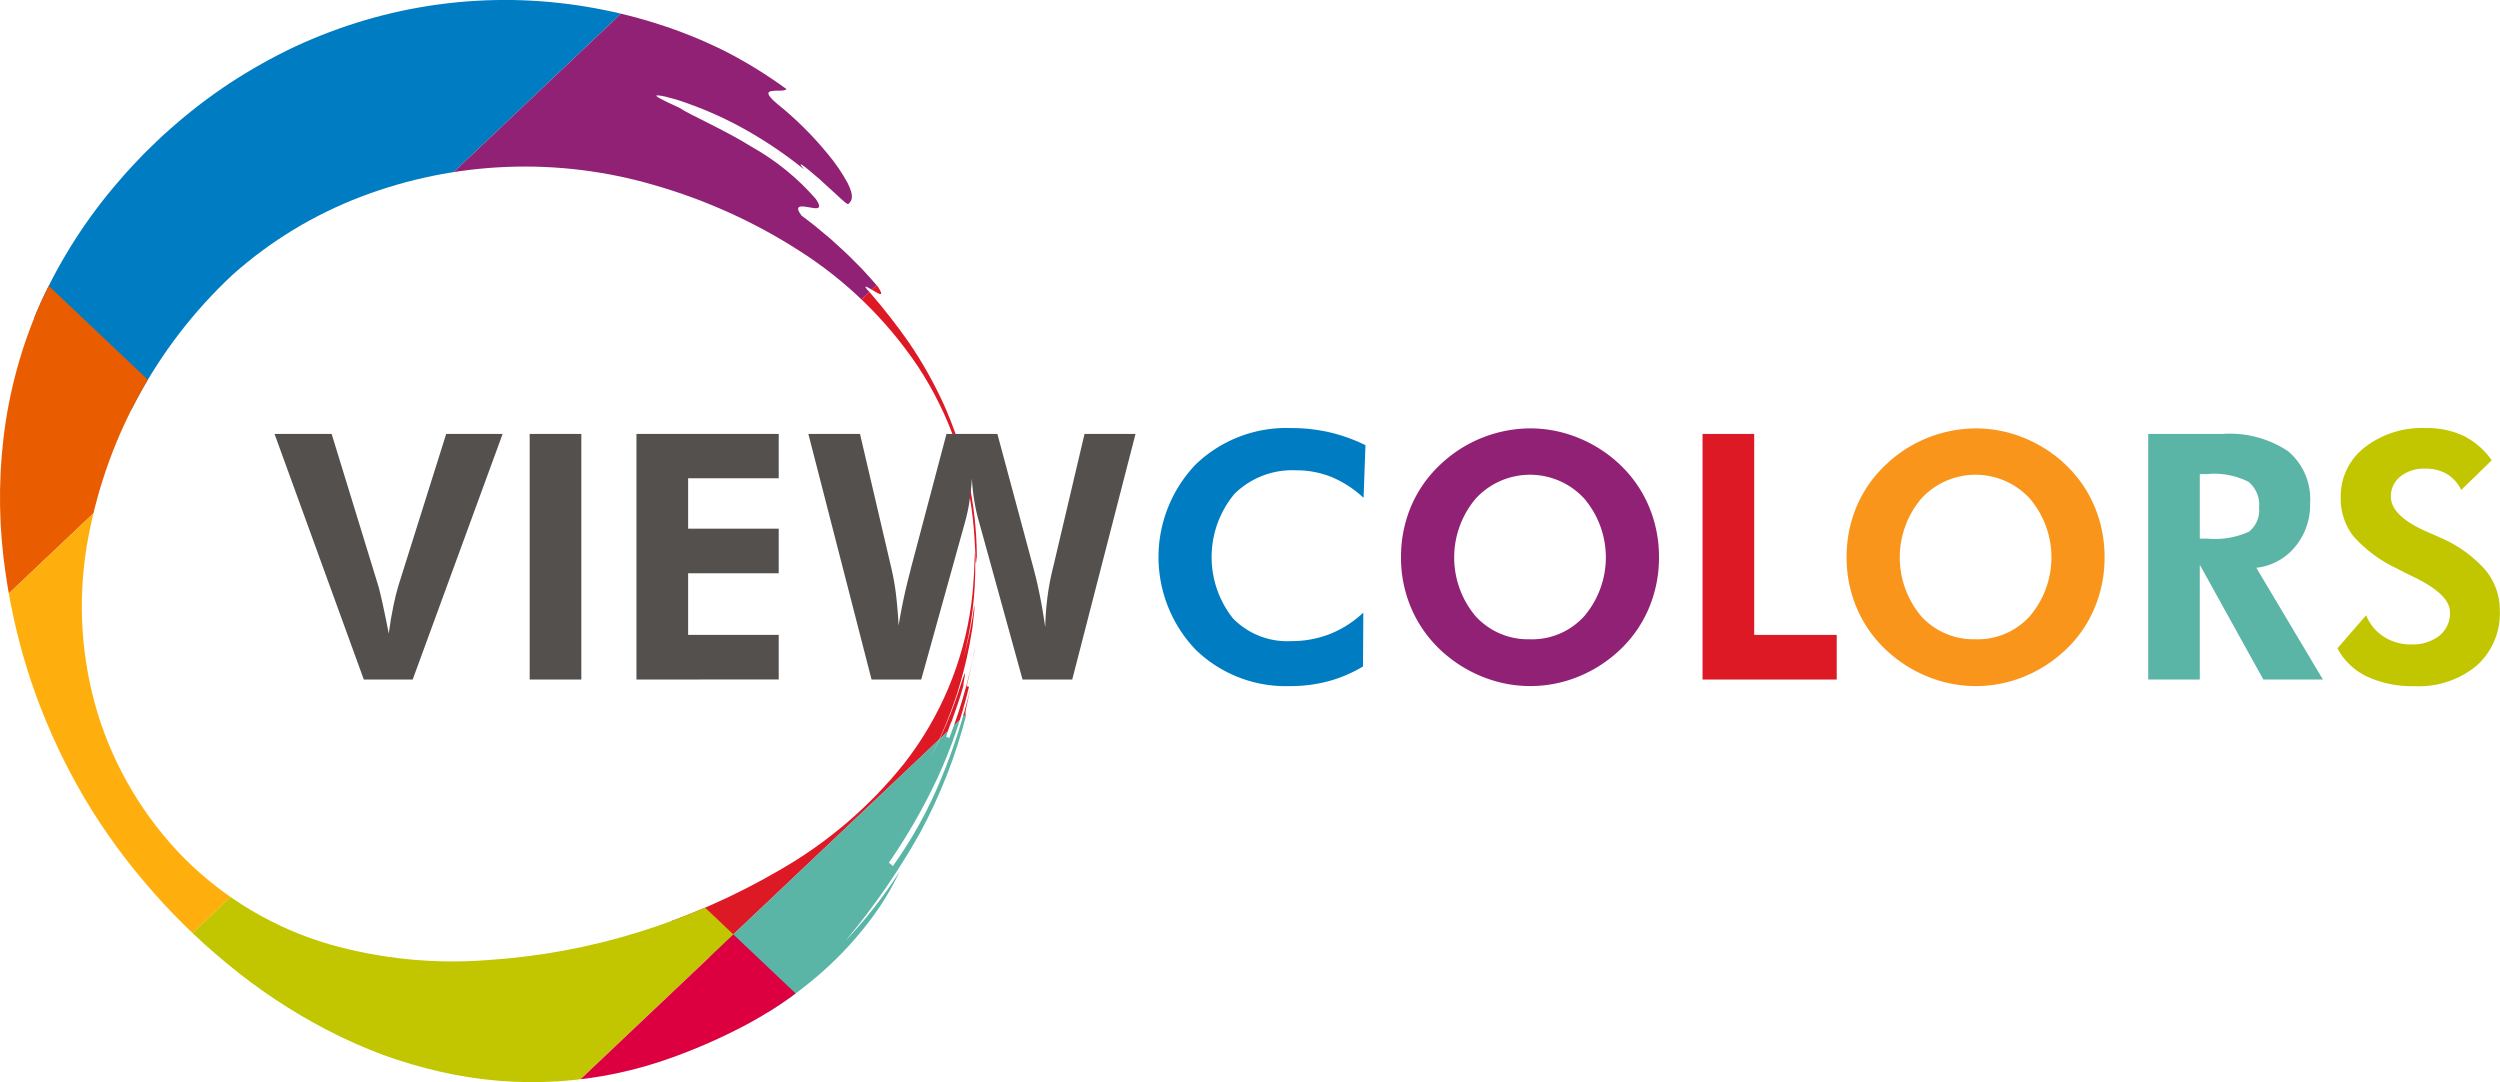 <svg xmlns="http://www.w3.org/2000/svg" xmlns:xlink="http://www.w3.org/1999/xlink" width="158.667" height="68.675" viewBox="0 0 158.667 68.675"><defs><clipPath id="clip-path"><path id="SVGID" d="M116.741,251.281a26.039,26.039,0,0,1-14.741.925,30.345,30.345,0,0,1-3.7-1.089,32.392,32.392,0,0,1-3.517-1.569,35.7,35.7,0,0,1-6.335-4.209,40.182,40.182,0,0,1-5.3-5.242,38.183,38.183,0,0,1-4.183-6.01,39.649,39.649,0,0,1-2.929-6.581,38.772,38.772,0,0,1-1.637-6.874,32.473,32.473,0,0,1-.151-8.582,29.679,29.679,0,0,1,2.357-8.635,32.044,32.044,0,0,1,4.97-7.736c.5-.6,1.042-1.154,1.577-1.723.561-.54,1.107-1.1,1.707-1.609a33.108,33.108,0,0,1,3.74-2.875,34.406,34.406,0,0,1,4.141-2.325,32.547,32.547,0,0,1,4.458-1.685,31.533,31.533,0,0,1,9.388-1.279,32,32,0,0,1,9.227,1.529,29.308,29.308,0,0,1,4.273,1.737,28.71,28.71,0,0,1,3.861,2.387c-.194.3-2.071-.3-.563.955a21.64,21.64,0,0,1,3.171,3.145,11.045,11.045,0,0,1,1.292,1.893c.432.892.229,1.09.033,1.3-.05.052-.3-.167-.647-.493l-1.215-1.11c-.425-.362-.807-.691-1.014-.835s-.232-.108.062.241a27.18,27.18,0,0,0-3.636-2.474,23.743,23.743,0,0,0-3.7-1.695,11.379,11.379,0,0,0-1.325-.409,2.814,2.814,0,0,0-.669-.12c-.183.024.218.243,1.422.791.75.5,2.764,1.343,4.618,2.495a15.434,15.434,0,0,1,4.031,3.283c.5.737.027.616-.451.532s-.956-.146-.453.53c.326.252.748.551,1.177.922l.68.568.685.624c.466.415.89.872,1.3,1.275.382.426.744.805,1.012,1.126.447.705.062.463-.317.233s-.762-.448-.189.141a39.1,39.1,0,0,1,2.459,3.151,26.723,26.723,0,0,1,2.221,3.939,23.953,23.953,0,0,1,2.1,9.68c-.021,0-.042.433-.06.433a2.087,2.087,0,0,1-.025-.43c-.023-.318-.032-.85-.1-1.7a21.989,21.989,0,0,0-3.543-10.371,25.653,25.653,0,0,0-7.591-7.392,34.684,34.684,0,0,0-9.062-4.107,29.227,29.227,0,0,0-18.7.708,26.34,26.34,0,0,0-8.15,4.951A30.419,30.419,0,0,0,79.53,218.9a23.512,23.512,0,0,0,.7,10.55,22.552,22.552,0,0,0,5.522,9.228,21.609,21.609,0,0,0,9.138,5.421,28.623,28.623,0,0,0,10.12,1.014,41.315,41.315,0,0,0,9.513-1.758,42.857,42.857,0,0,0,8.96-3.935,27.763,27.763,0,0,0,7.958-6.81,21.059,21.059,0,0,0,4.234-10.052c.214-1.683.188-2.643.22-3.039.009-.406.033-.238.035.293a22.689,22.689,0,0,1-.747,6.1,22.785,22.785,0,0,0,.692-3.334,3.011,3.011,0,0,1-.037.64l-.086.8-.19,1.105a27.366,27.366,0,0,1-.79,3.1,28.492,28.492,0,0,1-1.727,4.127,27.489,27.489,0,0,0,1.969-4.725c.539-1.63.1.026.173.049-.224.833-.529,1.64-.74,2.25a6.418,6.418,0,0,0-.358,1.016l.193.08a32.179,32.179,0,0,0,1.793-6.683l-.213,1.252-.233,1.084c-.132.637-.259,1.052-.234,1.059l.138.039a30.907,30.907,0,0,1-2,5.79,37.493,37.493,0,0,1-3.085,5.375l.258.209a27.267,27.267,0,0,0,3.031-5.478,36.932,36.932,0,0,0,1.9-5.866c-.174.862-.289,1.288-.318,1.51s0,.233.039.247a32.779,32.779,0,0,1-2.937,7.493,44.8,44.8,0,0,1-4.715,6.828,29.317,29.317,0,0,0,3.428-4.384,17.307,17.307,0,0,1-1.952,3.188,22.327,22.327,0,0,1-3.465,3.615,25.1,25.1,0,0,1-4.491,3.01A36.287,36.287,0,0,1,116.741,251.281Z" transform="translate(-74.034 -184.182)" fill="none"></path></clipPath></defs><g id="logo-viewcolors" transform="translate(-74.034 -184.182)"><g id="Grupo_456" data-name="Grupo 456" transform="translate(74.034 184.182)"><g id="Grupo_455" data-name="Grupo 455" transform="translate(0 0)" clip-path="url(#clip-path)"><path id="Trazado_1367" data-name="Trazado 1367" d="M64.9,122.214l-17.208-16.3L92,63.948l17.208,16.3Z" transform="translate(-54.292 -94.067)" fill="#007dc2"></path><path id="Trazado_1368" data-name="Trazado 1368" d="M133.595,187.278l-17.208-16.3,44.31-41.968,17.208,16.3Z" transform="translate(-105.778 -142.832)" fill="#902175"></path><path id="Trazado_1369" data-name="Trazado 1369" d="M202.288,252.341l-17.208-16.3,44.31-41.968,17.208,16.3Z" transform="translate(-157.264 -191.597)" fill="#de1926"></path><path id="Trazado_1370" data-name="Trazado 1370" d="M270.982,317.4l-17.208-16.3,44.31-41.968,17.208,16.3Z" transform="translate(-208.75 -240.362)" fill="#5bb5a6"></path><path id="Trazado_1371" data-name="Trazado 1371" d="M-105.917,284l-17.208-16.3,44.31-41.968,17.208,16.3Z" transform="translate(73.737 -215.328)" fill="#ea5c00"></path><path id="Trazado_1372" data-name="Trazado 1372" d="M-37.223,349.067l-17.208-16.3,44.31-41.968L7.087,307.1Z" transform="translate(22.25 -264.093)" fill="#ffaf0d"></path><path id="Trazado_1373" data-name="Trazado 1373" d="M31.471,414.13l-17.208-16.3,44.31-41.968,17.208,16.3Z" transform="translate(-29.236 -312.858)" fill="#c1c600"></path><path id="Trazado_1374" data-name="Trazado 1374" d="M100.165,479.193,82.957,462.9l44.31-41.968,17.208,16.3Z" transform="translate(-80.722 -361.624)" fill="#dc0040"></path></g></g><g id="Grupo_457" data-name="Grupo 457" transform="translate(91.458 211.35)"><path id="Trazado_1375" data-name="Trazado 1375" d="M149.257,309.712l-5.666-15.587h3.624l2.985,9.72q.084.3.262,1.107t.377,1.842q.136-1,.3-1.778t.319-1.278l3.027-9.614h3.582l-5.708,15.587Z" transform="translate(-143.591 -293.752)" fill="#53504e"></path><path id="Trazado_1376" data-name="Trazado 1376" d="M208.235,309.712V294.125h3.278v15.587Z" transform="translate(-192.042 -293.752)" fill="#53504e"></path><path id="Trazado_1377" data-name="Trazado 1377" d="M235.287,309.712V294.125h9.029v2.811h-5.75v3.2h5.75v2.832h-5.75v3.907h5.75v2.832Z" transform="translate(-212.317 -293.752)" fill="#53504e"></path><path id="Trazado_1378" data-name="Trazado 1378" d="M290.85,294.125l2.273,8.453q.22.809.408,1.736t.356,2.076a18.157,18.157,0,0,1,.141-1.911,16.173,16.173,0,0,1,.362-1.9l1.99-8.453h3.236L295.6,309.712h-3.153l-2.744-9.944a11.877,11.877,0,0,1-.314-1.373,13.251,13.251,0,0,1-.157-1.437q-.053.788-.162,1.49a10.746,10.746,0,0,1-.288,1.32l-2.765,9.944h-3.153l-4.011-15.587h3.278l2.021,8.656a16.264,16.264,0,0,1,.273,1.613q.1.868.157,1.89a34.389,34.389,0,0,1,.733-3.428l.052-.223,2.252-8.507Z" transform="translate(-244.973 -293.752)" fill="#53504e"></path><path id="Trazado_1379" data-name="Trazado 1379" d="M380.562,297.066a6.861,6.861,0,0,0-2.042-1.326,5.961,5.961,0,0,0-2.242-.421,5.211,5.211,0,0,0-3.907,1.491,6.27,6.27,0,0,0-.1,7.905,4.806,4.806,0,0,0,3.687,1.443,6.649,6.649,0,0,0,2.472-.452,6.756,6.756,0,0,0,2.116-1.357l-.021,3.418a8.588,8.588,0,0,1-2.194.937,9.247,9.247,0,0,1-2.415.309,8.214,8.214,0,0,1-6.017-2.316,8.506,8.506,0,0,1,.005-11.749,8.311,8.311,0,0,1,6.075-2.311,10.767,10.767,0,0,1,2.409.266,10.6,10.6,0,0,1,2.294.82Z" transform="translate(-311.444 -292.637)" fill="#007dc2"></path><path id="Trazado_1380" data-name="Trazado 1380" d="M445.379,300.9a8.233,8.233,0,0,1-.613,3.162A7.755,7.755,0,0,1,443,306.68a8.459,8.459,0,0,1-2.692,1.778,8.069,8.069,0,0,1-5.85.133,8.466,8.466,0,0,1-2.467-1.389,7.934,7.934,0,0,1-2.215-2.8,8.1,8.1,0,0,1-.77-3.5,8.205,8.205,0,0,1,.607-3.157,7.814,7.814,0,0,1,1.78-2.624,8.352,8.352,0,0,1,5.813-2.4,8.055,8.055,0,0,1,3.116.628A8.378,8.378,0,0,1,443,295.117a7.876,7.876,0,0,1,1.77,2.63A8.219,8.219,0,0,1,445.379,300.9Zm-8.17,5.207a4.457,4.457,0,0,0,3.441-1.485,5.764,5.764,0,0,0-.016-7.447,4.677,4.677,0,0,0-6.881-.005,5.794,5.794,0,0,0-.021,7.464A4.5,4.5,0,0,0,437.209,306.105Z" transform="translate(-357.512 -292.701)" fill="#902175"></path><path id="Trazado_1381" data-name="Trazado 1381" d="M505.4,309.712V294.125h3.279V306.88h5.237v2.832Z" transform="translate(-414.769 -293.752)" fill="#de1926"></path><path id="Trazado_1382" data-name="Trazado 1382" d="M558.276,300.9a8.233,8.233,0,0,1-.613,3.162,7.758,7.758,0,0,1-1.765,2.619,8.466,8.466,0,0,1-2.692,1.778,8.07,8.07,0,0,1-5.85.133,8.462,8.462,0,0,1-2.467-1.389,7.935,7.935,0,0,1-2.215-2.8,8.093,8.093,0,0,1-.77-3.5,8.206,8.206,0,0,1,.607-3.157,7.819,7.819,0,0,1,1.781-2.624,8.35,8.35,0,0,1,5.813-2.4,8.054,8.054,0,0,1,3.116.628,8.379,8.379,0,0,1,2.676,1.767,7.876,7.876,0,0,1,1.77,2.63A8.215,8.215,0,0,1,558.276,300.9Zm-8.17,5.207a4.456,4.456,0,0,0,3.441-1.485,5.764,5.764,0,0,0-.016-7.447,4.677,4.677,0,0,0-6.881-.005,5.794,5.794,0,0,0-.021,7.464A4.5,4.5,0,0,0,550.106,306.105Z" transform="translate(-442.129 -292.701)" fill="#f9951a"></path><path id="Trazado_1383" data-name="Trazado 1383" d="M629.389,309.712h-3.781l-4.033-7.282v7.282H618.3V294.125h4.693a6.677,6.677,0,0,1,4.19,1.1,3.972,3.972,0,0,1,1.393,3.316,4.14,4.14,0,0,1-.953,2.747,3.7,3.7,0,0,1-2.461,1.331Zm-7.813-8.943h.492a5.177,5.177,0,0,0,2.629-.442,1.738,1.738,0,0,0,.639-1.539,1.861,1.861,0,0,0-.686-1.634,4.815,4.815,0,0,0-2.582-.484h-.492Z" transform="translate(-499.385 -293.752)" fill="#5bb5a6"></path><path id="Trazado_1384" data-name="Trazado 1384" d="M666.256,306.616l1.823-2.1a2.83,2.83,0,0,0,1.11,1.357,3.093,3.093,0,0,0,1.718.495,2.776,2.776,0,0,0,1.822-.554,1.833,1.833,0,0,0,.67-1.491q0-1.107-2.231-2.2-.723-.352-1.142-.575a8.524,8.524,0,0,1-2.786-2.081,3.877,3.877,0,0,1-.775-2.422,3.925,3.925,0,0,1,1.5-3.168,5.929,5.929,0,0,1,3.9-1.24,5.415,5.415,0,0,1,2.4.495,4.916,4.916,0,0,1,1.786,1.549l-1.938,1.884a2.4,2.4,0,0,0-.917-1.017,2.673,2.673,0,0,0-1.377-.335,2.381,2.381,0,0,0-1.571.5,1.589,1.589,0,0,0-.6,1.283q0,1.235,2.367,2.257.472.2.723.32a8.093,8.093,0,0,1,2.886,2.044,3.977,3.977,0,0,1,.937,2.6,4.441,4.441,0,0,1-1.472,3.5,5.745,5.745,0,0,1-3.954,1.3,6.783,6.783,0,0,1-3.017-.617A4.109,4.109,0,0,1,666.256,306.616Z" transform="translate(-535.33 -292.637)" fill="#c1c600"></path></g></g></svg>